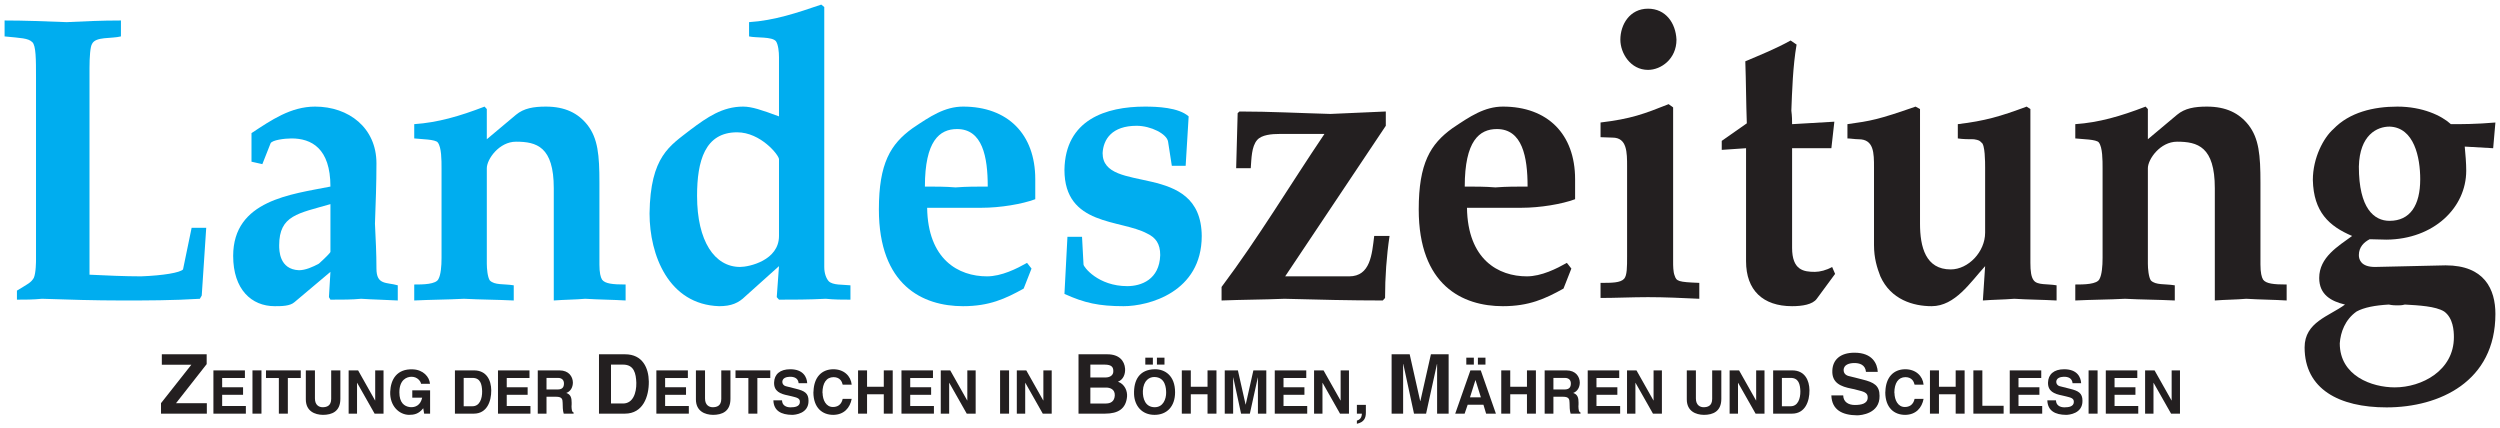 <?xml version="1.0" encoding="UTF-8" standalone="no"?>
<!-- Created with Inkscape (http://www.inkscape.org/) -->

<svg
   xmlns:dc="http://purl.org/dc/elements/1.1/"
   xmlns:cc="http://creativecommons.org/ns#"
   xmlns:rdf="http://www.w3.org/1999/02/22-rdf-syntax-ns#"
   xmlns:svg="http://www.w3.org/2000/svg"
   xmlns="http://www.w3.org/2000/svg"
   version="1.1"
   width="544.76"
   height="93.343"
   id="svg2"
   xml:space="preserve">
   <defs
     id="defs6" /><g
     transform="matrix(1.25,0,0,-1.25,-97.904,762.01)"
     id="g10"><g
       transform="scale(0.24,0.24)"
       id="g12"><path
         d="m 329.68,2525.149 0,-11.569 c 11.682,-1.184 17.118,-1.184 20.105,-4.144 2.716,-2.385 2.716,-12.753 2.716,-25.489 l 0,-132.483 c 0,-1.184 0,-9.776 -1.625,-13.328 -2.175,-3.569 -4.078,-4.161 -12.23,-9.201 l 0,-6.562 c 5.979,0 11.68,0 18.202,0.643 19.028,-0.643 38.59,-1.235 57.883,-1.235 17.937,0 36.958,0 56.792,1.235 l 1.36,2.368 3.258,49.201 -10.596,0 -6.251,-30.241 c -2.173,-2.368 -14.402,-4.431 -30.431,-5.04 -11.687,0 -25.27,0.609 -37.5,1.201 l 0,150.259 c 0,7.696 0.541,15.713 1.903,17.489 2.716,5.328 13.855,3.552 20.924,5.328 l 0,11.569 c -14.402,0 -27.173,-0.609 -39.403,-1.201 -16.034,0.592 -30.708,1.201 -45.105,1.201"
         id="path16"
         style="fill:#00adef;fill-opacity:1;fill-rule:evenodd;stroke:none" /><path
         d="m 495.709,2354.138 c 0,-24.305 13.314,-36.499 30.16,-36.499 4.89,0 11.139,0 14.403,2.96 l 26.084,21.971 -1.084,-18.368 1.084,-1.827 c 8.966,0 15.763,0 22.285,0.643 9.507,-0.643 16.305,-0.643 26.625,-1.235 l 0,11.011 c -8.152,2.368 -15.486,0 -15.486,12.161 0,10.96 -0.543,21.328 -1.084,32.592 0.541,14.816 1.084,29.345 1.084,43.856 0,25.793 -20.112,41.201 -44.564,41.201 -17.659,0 -31.792,-9.776 -46.194,-19.264 l 0,-20.753 7.882,-1.776 5.972,15.121 c 1.089,2.368 10.055,3.552 15.222,3.552 14.403,0 28.257,-7.104 28.257,-34.96 -28.257,-5.632 -70.647,-9.793 -70.647,-50.385 z m 47.821,-10.385 c -14.403,0.592 -14.403,14.529 -14.403,18.081 0,21.937 13.862,23.121 37.23,29.937 l 0,-34.673 c 0,-0.592 -3.806,-4.448 -8.423,-8.592 -4.348,-2.368 -9.779,-4.753 -14.403,-4.753"
         id="path18"
         style="fill:#00adef;fill-opacity:1;fill-rule:evenodd;stroke:none" /><path
         d="m 647.059,2352.649 c 0,-5.92 -0.541,-12.144 -2.167,-15.121 -1.632,-4.144 -11.689,-4.144 -17.668,-4.144 l 0,-11.602 c 11.687,0.592 23.917,0.592 36.139,1.235 12.23,-0.643 24.459,-0.643 36.141,-1.235 l 0,11.011 c -7.334,1.184 -13.856,0 -17.39,3.552 -1.631,2.385 -2.173,8.609 -2.173,12.161 l 0,69.345 c 0,6.529 8.966,19.264 21.194,19.264 14.945,0 27.445,-3.552 27.445,-33.776 l 0,-81.557 c 7.611,0.592 15.493,0.592 22.826,1.235 10.327,-0.643 19.841,-0.643 29.348,-1.235 l 0,11.602 c -9.507,0 -14.945,0.592 -17.118,3.552 -1.091,1.793 -1.903,5.04 -1.903,10.977 l 0,59.569 c 0,19.856 -1.084,32 -8.695,41.793 -6.792,8.592 -16.306,13.328 -30.16,13.328 -8.973,0 -16.036,-1.184 -21.744,-5.937 l -21.194,-17.776 0,21.937 -1.632,1.776 c -18.471,-7.104 -33.966,-11.552 -51.084,-12.753 l 0,-10.368 c 4.89,-0.592 15.488,-0.592 17.118,-2.96 2.716,-3.552 2.716,-12.736 2.716,-18.672 l 0,-65.201"
         id="path20"
         style="fill:#00adef;fill-opacity:1;fill-rule:evenodd;stroke:none" /><path
         d="m 798.144,2384.954 c 0,-30.224 13.861,-66.132 50.542,-67.316 8.971,0 14.131,2.368 19.028,7.154 l 24.452,21.937 -1.632,-22.529 1.632,-1.827 c 9.514,0 21.742,0 33.966,0.643 6.25,-0.643 12.229,-0.643 17.937,-0.643 l 0,10.419 c -5.708,0.592 -12.77,0 -15.763,2.96 -1.625,1.776 -3.257,5.345 -3.257,10.385 l 0,188.788 -2.173,1.776 c -17.395,-5.937 -33.965,-11.552 -52.445,-12.753 l 0,-10.368 c 5.16,-1.184 16.847,0 19.564,-3.552 1.63,-2.368 2.173,-7.713 2.173,-11.569 l 0,-42.96 c -12.771,4.736 -19.834,7.104 -26.084,7.104 -14.945,0 -26.091,-7.713 -38.312,-16.896 -14.681,-11.552 -29.078,-18.96 -29.626,-60.753 z m 34.514,12.736 c 0,25.489 5.708,46.241 29.078,46.241 17.118,0 30.431,-16.592 30.431,-19.552 l 0,-55.73 c 0,-17.776 -21.737,-22.512 -28.257,-22.512 -18.48,0 -31.251,18.656 -31.251,51.552"
         id="path22"
         style="fill:#00adef;fill-opacity:1;fill-rule:evenodd;stroke:none" /><path
         d="m 964.721,2387.914 c 0,-55.121 31.792,-70.275 61.14,-70.275 19.021,0 30.701,5.378 44.021,12.787 l 5.702,14.529 -3.258,4.144 c -7.34,-4.144 -18.478,-9.793 -29.076,-9.793 -20.653,0 -42.931,12.161 -43.479,49.81 l 39.674,0 c 13.319,0 29.347,2.655 38.86,6.224 l 0,14.512 c 0,32.897 -20.11,52.753 -52.444,52.753 -13.319,0 -23.917,-7.104 -36.689,-15.713 -16.027,-11.552 -24.452,-25.489 -24.452,-58.977 z m 33.424,16.609 c 0,33.184 10.598,41.776 23.368,41.776 18.48,0 22.278,-20.144 22.278,-41.776 -7.875,0 -15.486,0 -23.367,-0.609 -7.334,0.609 -14.945,0.609 -22.279,0.609"
         id="path24"
         style="fill:#00adef;fill-opacity:1;fill-rule:evenodd;stroke:none" /><path
         d="m 1099.501,2416.667 c 0,-40.897 40.756,-35.856 60.05,-46.241 6.25,-2.96 9.514,-7.408 9.514,-15.696 -0.543,-17.793 -13.862,-22.529 -23.911,-22.529 -21.201,0 -31.799,13.937 -31.799,15.713 l -1.082,20.144 -10.598,0 -2.173,-41.489 c 14.402,-6.562 25,-8.93 42.931,-8.93 18.207,0 56.792,10.114 56.792,51.011 -0.543,55.425 -72.009,29.345 -72.009,60.161 0.543,10.08 6.792,19.856 24.731,19.856 10.326,0 22.006,-5.92 22.826,-11.552 l 2.715,-17.488 10.055,0 2.175,35.873 c -7.34,6.512 -22.828,7.104 -31.792,7.104 -28.264,0 -57.883,-9.489 -58.424,-45.937"
         id="path26"
         style="fill:#00adef;fill-opacity:1;fill-rule:evenodd;stroke:none" /><path
         d="m 1288.353,2442.747 c -24.998,-37.04 -47.831,-75.282 -74.727,-111.138 l 0,-9.827 c 14.667,0.592 30.16,0.592 45.653,1.235 24.186,-0.643 48.102,-1.235 71.459,-1.235 l 1.641,1.827 c 0,15.121 1.083,30.529 3.264,45.041 l -11.146,0 c -1.64,-13.328 -2.723,-29.345 -18.216,-29.345 l -46.461,0 73.1,109.362 0,10.385 c -13.869,-0.592 -27.18,-1.184 -40.22,-1.776 -22.275,0.592 -43.738,1.776 -66.03,1.776 l -1.357,-1.184 -1.089,-40.017 10.598,0 c 0.541,7.104 0.541,15.713 4.617,20.448 3.264,3.856 10.605,4.448 16.575,4.448 l 32.339,0"
         id="path28"
         style="fill:#231f20;fill-opacity:1;fill-rule:evenodd;stroke:none" /><path
         d="m 1356.836,2387.914 c 0,-55.121 31.78,-70.275 61.125,-70.275 19.028,0 30.715,5.378 44.026,12.787 l 5.717,14.529 -3.264,4.144 c -7.34,-4.144 -18.469,-9.793 -29.074,-9.793 -20.651,0 -42.943,12.161 -43.484,49.81 l 39.679,0 c 13.311,0 29.345,2.655 38.85,6.224 l 0,14.512 c 0,32.897 -20.093,52.753 -52.449,52.753 -13.311,0 -23.899,-7.104 -36.668,-15.713 -16.034,-11.552 -24.457,-25.489 -24.457,-58.977 z m 33.421,16.609 c 0,33.184 10.588,41.776 23.357,41.776 18.486,0 22.292,-20.144 22.292,-41.776 -7.882,0 -15.493,0 -23.374,-0.609 -7.34,0.609 -14.935,0.609 -22.275,0.609"
         id="path30"
         style="fill:#231f20;fill-opacity:1;fill-rule:evenodd;stroke:none" /><path
         d="m 1508.177,2419.035 0,-65.201 c 0,-7.696 0,-13.92 -2.165,-16.305 -2.723,-2.96 -8.964,-2.96 -17.116,-2.96 l 0,-10.96 c 11.129,0 22.816,0.592 34.504,0.592 12.228,0 24.457,-0.592 37.226,-1.184 l 0,11.552 c -15.476,0.592 -16.575,1.184 -17.928,5.345 -1.082,2.655 -1.082,7.391 -1.082,9.776 l 0,112.322 -3.264,2.368 c -17.928,-7.104 -27.18,-10.672 -49.455,-13.328 l 0,-10.672 c 2.706,0 5.971,-0.304 8.694,-0.304 10.588,0 10.588,-10.672 10.588,-21.04 z m -4.888,92.178 c 0,-9.776 7.34,-21.937 20.11,-21.937 9.522,0 20.651,8 20.651,21.937 -0.541,12.144 -7.865,22.512 -20.651,22.512 -13.311,0 -20.11,-11.552 -20.11,-22.512"
         id="path32"
         style="fill:#231f20;fill-opacity:1;fill-rule:evenodd;stroke:none" /><path
         d="m 1628.026,2360.057 0,72.322 28.533,0 2.165,19.264 -30.698,-1.793 c 0,2.385 0,5.649 -0.541,9.793 0.541,13.92 1.082,32.305 3.805,48.017 l -4.347,2.96 c -10.605,-5.937 -21.751,-10.385 -32.897,-15.121 0.541,-15.121 0.541,-30.224 1.099,-45.041 l -18.216,-12.753 0,-6.529 17.658,1.201 0,-82.098 c 0,-21.04 12.228,-32.643 33.438,-32.643 7.34,0 14.935,1.184 17.928,5.378 l 13.311,18.081 -2.165,5.04 c -4.076,-2.385 -8.964,-3.569 -12.499,-3.569 -8.152,0 -16.575,1.184 -16.575,17.488"
         id="path34"
         style="fill:#231f20;fill-opacity:1;fill-rule:evenodd;stroke:none" /><path
         d="m 1687.527,2361.833 c 0,-9.184 2.182,-16.305 4.617,-22.529 7.611,-16.93 23.916,-21.666 37.226,-21.666 17.133,0 28.262,17.522 38.867,29.091 l -1.641,-24.947 c 7.34,0.592 14.681,0.592 22.833,1.235 10.064,-0.643 20.11,-0.643 30.715,-1.235 l 0,11.011 c -6.799,1.184 -13.869,0 -16.575,3.552 -1.911,2.385 -2.452,6.816 -2.452,12.753 l 0,111.73 -2.723,1.776 c -19.027,-7.104 -30.157,-10.368 -49.996,-12.753 l 0,-10.368 c 3.805,-0.592 8.152,-0.592 11.687,-0.592 3.805,-0.592 4.347,-1.184 5.429,-2.368 2.723,-1.184 2.723,-14.529 2.723,-18.081 l 0,-47.425 c 0,-13.92 -12.228,-26.672 -24.998,-26.672 -18.216,0 -22.292,16.305 -22.292,33.201 l 0,83.282 -3.247,1.776 c -27.18,-9.489 -32.339,-10.368 -49.472,-12.753 l 0,-10.368 c 2.182,0 5.446,-0.592 8.152,-0.592 11.146,0 11.146,-10.08 11.146,-20.448 l 0,-56.609"
         id="path36"
         style="fill:#231f20;fill-opacity:1;fill-rule:evenodd;stroke:none" /><path
         d="m 1853.55,2352.649 c 0,-5.92 -0.541,-12.144 -2.165,-15.121 -1.624,-4.144 -11.687,-4.144 -17.658,-4.144 l 0,-11.602 c 11.687,0.592 23.916,0.592 36.127,1.235 12.228,-0.643 24.474,-0.643 36.144,-1.235 l 0,11.011 c -7.324,1.184 -13.852,0 -17.387,3.552 -1.624,2.385 -2.165,8.609 -2.165,12.161 l 0,69.345 c 0,6.529 8.964,19.264 21.192,19.264 14.935,0 27.434,-3.552 27.434,-33.776 l 0,-81.557 c 7.611,0.592 15.493,0.592 22.833,1.235 10.317,-0.643 19.84,-0.643 29.345,-1.235 l 0,11.602 c -9.505,0 -14.952,0.592 -17.116,3.552 -1.083,1.793 -1.911,5.04 -1.911,10.977 l 0,59.569 c 0,19.856 -1.083,32 -8.694,41.793 -6.782,8.592 -16.305,13.328 -30.157,13.328 -8.964,0 -16.034,-1.184 -21.734,-5.937 l -21.192,-17.776 0,21.937 -1.641,1.776 c -18.47,-7.104 -33.962,-11.552 -51.078,-12.753 l 0,-10.368 c 4.888,-0.592 15.476,-0.592 17.116,-2.96 2.706,-3.552 2.706,-12.736 2.706,-18.672 l 0,-65.201"
         id="path38"
         style="fill:#231f20;fill-opacity:1;fill-rule:evenodd;stroke:none" /><path
         d="m 2006.278,2409.258 c 0.541,-23.121 11.687,-33.489 28.533,-40.609 -10.063,-7.408 -23.916,-15.408 -23.916,-30.512 0,-12.161 8.693,-16.947 18.74,-19.315 -11.67,-8.592 -29.345,-12.736 -29.345,-31.121 0,-30.224 24.998,-43.569 59.519,-43.569 38.309,0 79.07,18.672 79.07,67.874 0,17.827 -7.882,35.298 -36.144,35.298 l -51.349,-1.167 c -10.064,0 -11.687,5.328 -11.687,8.592 0,5.92 3.806,9.472 7.882,11.552 3.805,0 8.152,-0.305 12.228,-0.305 34.233,0.305 57.878,23.138 57.878,50.098 0,5.328 -0.541,11.857 -1.083,17.489 l 20.651,-1.184 1.624,18.672 c -13.852,-1.201 -24.457,-1.201 -32.339,-1.201 -6.782,6.241 -20.651,12.753 -38.85,12.753 -17.404,0 -34.791,-4.144 -46.478,-16.305 -7.053,-6.224 -14.934,-20.736 -14.934,-37.041 z m 33.421,9.776 c 0.541,23.121 13.311,29.04 22.275,29.04 17.945,-0.575 22.292,-22.512 22.292,-38.224 0,-18.96 -7.34,-30.224 -22.292,-30.224 -11.146,0 -22.275,8.88 -22.275,39.408 z m 27.992,-100.804 c 1.624,0 3.264,0 5.429,0.592 10.063,-0.592 22.292,-1.184 28.533,-5.04 6.529,-4.736 7.07,-13.92 7.07,-18.672 0,-24.305 -23.374,-36.449 -42.943,-36.449 -16.575,0 -39.95,8.288 -39.95,32 0.558,8 3.806,17.201 12.229,23.121 5.446,2.96 13.328,4.448 23.374,5.04 2.723,-0.592 4.888,-0.592 6.258,-0.592"
         id="path40"
         style="fill:#231f20;fill-opacity:1;fill-rule:evenodd;stroke:none" /><path
         d="m 443.291,2247.194 0,-7.611 33.292,0 0,7.611 -22.371,0 22.253,28.364 0,7.138 -32.579,0 0,-7.611 21.419,0 -22.015,-27.89"
         id="path42"
         style="fill:#231f20;fill-opacity:1;fill-rule:evenodd;stroke:none" /><path
         d="m 780.232,2239.583 c 13.174,0 17.502,12.415 17.382,23.324 -0.118,9.708 -4.445,19.789 -17.203,19.789 l -18.995,0 0,-43.112 18.816,0 z m -10.089,7.374 0,28.245 8.782,0 c 8.014,0 9.375,-6.478 9.612,-13.26 0.121,-7.374 -2.43,-14.985 -9.612,-14.985 l -8.782,0"
         id="path44"
         style="fill:#231f20;fill-opacity:1;fill-rule:evenodd;stroke:none" /><path
         d="m 1128.947,2239.583 c 9.732,0 15.188,3.653 16.022,12.296 0.355,4.076 -1.6,9.116 -6.588,10.909 3.917,1.488 5.404,5.582 5.167,9.472 -0.416,5.768 -4.394,10.436 -12.817,10.436 l -21.01,0 0,-43.112 19.226,0 z m -10.623,35.62 10.326,0 c 5.285,0 6.349,-1.979 6.349,-4.685 0.118,-2.808 -2.075,-4.668 -5.813,-4.668 l -10.862,0 0,9.353 z m 0,-28.245 0,11.569 11.456,0 c 2.55,0 6.468,-1.015 6.29,-5.7 -0.238,-4.364 -3.026,-5.869 -6.409,-5.869 l -11.337,0"
         id="path46"
         style="fill:#231f20;fill-opacity:1;fill-rule:evenodd;stroke:none" /><path
         d="m 1337.131,2239.583 8.372,0 0,35.975 0.118,0.118 7.78,-36.093 8.778,0 7.882,35.975 0.118,0.118 0,-36.093 8.372,0 0,43.112 -12.871,0 -7.662,-33.996 -0.118,0 -7.645,33.996 -13.125,0 0,-43.112"
         id="path48"
         style="fill:#231f20;fill-opacity:1;fill-rule:evenodd;stroke:none" /><path
         d="m 1656.542,2252.826 c 0.355,-10.436 7.763,-14.343 18.689,-14.461 2.841,0 16.558,1.218 16.322,14.106 0,7.493 -3.924,9.844 -12.516,11.941 -3.501,0.964 -6.951,1.742 -10.216,2.571 -2.672,0.846 -3.383,2.706 -3.383,4.431 0.237,3.67 3.856,4.803 7.357,4.922 4.279,0.118 8.423,-1.252 8.896,-6.41 l 8.558,0 c -0.304,5.869 -3.805,13.92 -16.913,13.92 -10.334,0 -15.848,-5.159 -16.085,-13.074 -0.355,-8.947 6.224,-11.518 13.886,-13.023 1.421,-0.237 2.791,-0.592 4.093,-0.964 4.381,-1.133 7.949,-1.742 7.713,-5.632 -0.118,-4.448 -4.871,-5.277 -9.37,-5.277 -4.279,0 -8.305,1.911 -8.423,6.952 l -8.609,0"
         id="path50"
         style="fill:#231f20;fill-opacity:1;fill-rule:evenodd;stroke:none" /><path
         d="m 481.353,2239.583 23.574,0 0,5.548 -17.218,0 0,8.135 15.183,0 0,5.497 -15.183,0 0,6.698 16.524,0 0,5.548 -22.881,0 0,-31.425"
         id="path52"
         style="fill:#231f20;fill-opacity:1;fill-rule:evenodd;stroke:none" /><path
         d="m 509.724,2239.583 6.534,0 0,31.428 -6.534,0 0,-31.428 z"
         id="path54"
         style="fill:#231f20;fill-opacity:1;fill-rule:evenodd;stroke:none" /><path
         d="m 528.89,2239.583 6.527,0 0,25.878 9.389,0 0,5.548 -25.259,0 0,-5.548 9.343,0 0,-25.878"
         id="path56"
         style="fill:#231f20;fill-opacity:1;fill-rule:evenodd;stroke:none" /><path
         d="m 548.479,2249.968 c 0,-8.609 6.534,-11.18 12.414,-11.264 6.62,0 12.672,2.486 12.672,11.62 l 0,20.685 -6.661,0 0,-20.685 c 0,-5.192 -3.376,-6.072 -6.229,-6.072 -2.464,0 -5.576,1.404 -5.576,6.342 l 0,20.415 -6.62,0 0,-21.04"
         id="path58"
         style="fill:#231f20;fill-opacity:1;fill-rule:evenodd;stroke:none" /><path
         d="m 579.576,2239.583 6.099,0 0,22.377 0.086,0 12.672,-22.377 6.488,0 0,31.425 -6.052,0 0,-21.852 -0.086,0 -12.328,21.852 -6.879,0 0,-31.425"
         id="path60"
         style="fill:#231f20;fill-opacity:1;fill-rule:evenodd;stroke:none" /><path
         d="m 609.77,2255.431 c -0.35,-10.216 6.402,-16.558 13.576,-16.727 3.806,0 7.097,0.609 10.425,4.803 l 0.648,-3.941 4.328,0 0,16.93 -12.937,0 0,-5.294 7.181,0 c -1.082,-5.294 -4.802,-7.34 -8.952,-6.867 -4.063,0.524 -7.611,3.197 -7.611,10.706 0,9.268 5.406,11.332 8.868,11.332 4.406,0 6.699,-3.501 6.877,-5.108 l 6.488,0 c -0.35,5.006 -4.974,10.216 -12.414,10.486 -11.594,0.524 -16.134,-7.256 -16.477,-16.321"
         id="path62"
         style="fill:#231f20;fill-opacity:1;fill-rule:evenodd;stroke:none" /><path
         d="m 670.493,2239.583 c 9.6,0 12.758,9.032 12.672,16.998 -0.085,7.07 -3.242,14.427 -12.54,14.427 l -13.84,0 0,-31.425 13.708,0 z m -7.352,5.378 0,20.584 6.402,0 c 5.84,0 6.831,-4.736 7.002,-9.658 0.093,-5.378 -1.769,-10.926 -7.002,-10.926 l -6.402,0"
         id="path64"
         style="fill:#231f20;fill-opacity:1;fill-rule:evenodd;stroke:none" /><path
         d="m 688.054,2239.583 23.574,0 0,5.548 -17.218,0 0,8.135 15.182,0 0,5.497 -15.182,0 0,6.698 16.523,0 0,5.548 -22.879,0 0,-31.425"
         id="path66"
         style="fill:#231f20;fill-opacity:1;fill-rule:evenodd;stroke:none" /><path
         d="m 716.946,2239.583 6.356,0 0,12.279 6.924,0 c 4.538,0 4.71,-1.894 4.797,-4.414 0.085,-2.588 0,-5.565 0.78,-7.865 l 7.181,0 0,0.863 c -1.302,0.304 -1.427,2.182 -1.514,4.415 0.086,0.524 0.086,1.049 0.086,1.454 0,0.423 0,0.863 0,1.302 0,3.061 -0.436,5.852 -3.892,7.002 3.112,1.082 4.797,4.144 4.797,7.594 -0.086,4.245 -2.939,8.795 -9.732,8.795 l -15.784,0 0,-31.425 z m 6.356,17.556 0,8.406 8.266,0 c 3.455,0 4.406,-2.148 4.406,-4.025 0,-2.486 -0.951,-4.381 -4.585,-4.381 l -8.086,0"
         id="path68"
         style="fill:#231f20;fill-opacity:1;fill-rule:evenodd;stroke:none" /><path
         d="m 803.099,2239.583 23.572,0 0,5.548 -17.218,0 0,8.135 15.183,0 0,5.497 -15.183,0 0,6.698 16.525,0 0,5.548 -22.879,0 0,-31.425"
         id="path70"
         style="fill:#231f20;fill-opacity:1;fill-rule:evenodd;stroke:none" /><path
         d="m 831.818,2249.968 c 0,-8.609 6.527,-11.18 12.415,-11.264 6.62,0 12.672,2.486 12.672,11.62 l 0,20.685 -6.659,0 0,-20.685 c 0,-5.192 -3.376,-6.072 -6.231,-6.072 -2.464,0 -5.576,1.404 -5.576,6.342 l 0,20.415 -6.62,0 0,-21.04"
         id="path72"
         style="fill:#231f20;fill-opacity:1;fill-rule:evenodd;stroke:none" /><path
         d="m 869.926,2239.583 6.529,0 0,25.878 9.389,0 0,5.548 -25.265,0 0,-5.548 9.348,0 0,-25.878"
         id="path74"
         style="fill:#231f20;fill-opacity:1;fill-rule:evenodd;stroke:none" /><path
         d="m 888.09,2249.24 c 0.257,-7.611 5.668,-10.453 13.622,-10.537 2.075,0 12.071,0.879 11.899,10.266 0,5.463 -2.86,7.171 -9.13,8.694 -2.551,0.71 -5.061,1.268 -7.439,1.877 -1.943,0.626 -2.464,1.979 -2.464,3.247 0.171,2.672 2.814,3.484 5.363,3.586 3.112,0.084 6.138,-0.913 6.488,-4.685 l 6.224,0 c -0.211,4.279 -2.769,10.148 -12.322,10.148 -7.525,0 -11.549,-3.755 -11.721,-9.539 -0.264,-6.512 4.54,-8.389 10.123,-9.488 1.037,-0.169 2.028,-0.423 2.978,-0.694 3.205,-0.829 5.795,-1.268 5.624,-4.11 -0.087,-3.23 -3.549,-3.839 -6.833,-3.839 -3.11,0 -6.058,1.387 -6.143,5.074 l -6.27,0"
         id="path76"
         style="fill:#231f20;fill-opacity:1;fill-rule:evenodd;stroke:none" /><path
         d="m 917.238,2255.887 c 0,-0.271 0,-0.541 -0.087,-0.93 0.087,-11.095 6.402,-16.254 14.449,-16.254 7.87,0.084 12.151,5.159 13.367,11.62 l -6.535,0 c -0.991,-4.584 -4.063,-5.903 -7.088,-5.903 -5.061,0 -7.44,5.074 -7.525,10.199 0,0.084 0,0.169 -0.093,0.254 0.093,6.901 2.814,11.23 8.134,11.23 4.717,-0.084 6.058,-3.315 6.573,-5.463 l 6.535,0 c -0.609,6.258 -5.583,11.197 -13.367,11.197 -8.609,-0.084 -14.013,-5.954 -14.363,-15.949"
         id="path78"
         style="fill:#231f20;fill-opacity:1;fill-rule:evenodd;stroke:none" /><path
         d="m 949.592,2239.583 6.534,0 0,14.072 12.151,0 0,-14.072 6.488,0 0,31.425 -6.488,0 0,-11.89 -12.151,0 0,11.89 -6.534,0 0,-31.425"
         id="path80"
         style="fill:#231f20;fill-opacity:1;fill-rule:evenodd;stroke:none" /><path
         d="m 981.125,2239.583 23.567,0 0,5.548 -17.211,0 0,8.135 15.183,0 0,5.497 -15.183,0 0,6.698 16.524,0 0,5.548 -22.881,0 0,-31.425"
         id="path82"
         style="fill:#231f20;fill-opacity:1;fill-rule:evenodd;stroke:none" /><path
         d="m 1009.667,2239.583 6.099,0 0,22.377 0.087,0 12.678,-22.377 6.481,0 0,31.425 -6.052,0 0,-21.852 -0.087,0 -12.328,21.852 -6.879,0 0,-31.425"
         id="path84"
         style="fill:#231f20;fill-opacity:1;fill-rule:evenodd;stroke:none" /><path
         d="m 1052.751,2239.583 6.527,0 0,31.428 -6.527,0 0,-31.428 z"
         id="path86"
         style="fill:#231f20;fill-opacity:1;fill-rule:evenodd;stroke:none" /><path
         d="m 1064.901,2239.583 6.097,0 0,22.377 0.087,0 12.671,-22.377 6.488,0 0,31.425 -6.052,0 0,-21.852 -0.087,0 -12.328,21.852 -6.877,0 0,-31.425"
         id="path88"
         style="fill:#231f20;fill-opacity:1;fill-rule:evenodd;stroke:none" /><path
         d="m 1150.062,2253.655 c 0.343,-8.271 5.576,-14.951 14.879,-14.951 8.952,0 14.918,6.072 14.918,16.389 0,12.144 -7.393,16.829 -14.745,16.744 -11.159,-0.186 -15.395,-7.831 -15.051,-18.182 z m 6.402,2.402 c 0.345,7.78 4.929,10.216 8.306,10.131 8.173,-0.084 8.602,-8.254 8.602,-11.484 0,-4.296 -2.03,-10.537 -8.431,-10.452 -6.706,0.084 -8.648,6.258 -8.477,11.806 z m 7.268,24.169 -5.497,0 0,-5.023 5.497,0 0,5.023 z m 8.431,0 -5.49,0 0,-5.023 5.49,0 0,5.023"
         id="path90"
         style="fill:#231f20;fill-opacity:1;fill-rule:evenodd;stroke:none" /><path
         d="m 1184.748,2239.583 6.534,0 0,14.072 12.151,0 0,-14.072 6.488,0 0,31.425 -6.488,0 0,-11.89 -12.151,0 0,11.89 -6.534,0 0,-31.425"
         id="path92"
         style="fill:#231f20;fill-opacity:1;fill-rule:evenodd;stroke:none" /><path
         d="m 1215.933,2239.583 6.097,0 0,26.216 0.087,0.085 5.669,-26.3 6.393,0 5.768,26.216 0.085,0.085 0,-26.3 6.089,0 0,31.425 -9.387,0 -5.565,-24.795 -0.102,0 -5.581,24.795 -9.553,0 0,-31.425"
         id="path94"
         style="fill:#231f20;fill-opacity:1;fill-rule:evenodd;stroke:none" /><path
         d="m 1252.26,2239.583 23.577,0 0,5.548 -17.218,0 0,8.135 15.188,0 0,5.497 -15.188,0 0,6.698 16.524,0 0,5.548 -22.884,0 0,-31.425"
         id="path96"
         style="fill:#231f20;fill-opacity:1;fill-rule:evenodd;stroke:none" /><path
         d="m 1280.81,2239.583 6.106,0 0,22.377 0.084,0 12.668,-22.377 6.495,0 0,31.425 -6.055,0 0,-21.852 -0.084,0 -12.33,21.852 -6.884,0 0,-31.425"
         id="path98"
         style="fill:#231f20;fill-opacity:1;fill-rule:evenodd;stroke:none" /><path
         d="m 1311.914,2239.583 3.636,0 c -0.135,-2.892 -1.353,-4.381 -3.636,-5.04 l 0,-2.317 c 5.362,1.184 6.529,4.279 6.529,8.135 l 0,5.598 -6.529,0 0,-6.376"
         id="path100"
         style="fill:#231f20;fill-opacity:1;fill-rule:evenodd;stroke:none" /><path
         d="m 1383.339,2239.583 6.833,0 2.216,6.461 11.45,0 1.945,-6.461 7.104,0 -10.994,31.425 -7.527,0 -11.027,-31.425 z m 14.664,24.338 0.085,0 3.89,-12.499 -7.915,0 3.941,12.499 z m -1.133,16.305 -5.48,0 0,-5.023 5.48,0 0,5.023 z m 8.44,0 -5.497,0 0,-5.023 5.497,0 0,5.023"
         id="path102"
         style="fill:#231f20;fill-opacity:1;fill-rule:evenodd;stroke:none" /><path
         d="m 1416.777,2239.583 6.529,0 0,14.072 12.144,0 0,-14.072 6.495,0 0,31.425 -6.495,0 0,-11.89 -12.144,0 0,11.89 -6.529,0 0,-31.425"
         id="path104"
         style="fill:#231f20;fill-opacity:1;fill-rule:evenodd;stroke:none" /><path
         d="m 1448.304,2239.583 6.359,0 0,12.279 6.918,0 c 4.533,0 4.719,-1.894 4.803,-4.414 0.084,-2.588 0,-5.565 0.778,-7.865 l 7.171,0 0,0.863 c -1.285,0.304 -1.421,2.182 -1.505,4.415 0.085,0.524 0.085,1.049 0.085,1.454 0,0.423 0,0.863 0,1.302 0,3.061 -0.423,5.852 -3.89,7.002 3.112,1.082 4.803,4.144 4.803,7.594 -0.084,4.245 -2.943,8.795 -9.742,8.795 l -15.78,0 0,-31.425 z m 6.359,17.556 0,8.406 8.254,0 c 3.467,0 4.414,-2.148 4.414,-4.025 0,-2.486 -0.947,-4.381 -4.584,-4.381 l -8.085,0"
         id="path106"
         style="fill:#231f20;fill-opacity:1;fill-rule:evenodd;stroke:none" /><path
         d="m 1479.577,2239.583 23.56,0 0,5.548 -17.201,0 0,8.135 15.171,0 0,5.497 -15.171,0 0,6.698 16.524,0 0,5.548 -22.884,0 0,-31.425"
         id="path108"
         style="fill:#231f20;fill-opacity:1;fill-rule:evenodd;stroke:none" /><path
         d="m 1508.127,2239.583 6.089,0 0,22.377 0.084,0 12.668,-22.377 6.495,0 0,31.425 -6.055,0 0,-21.852 -0.084,0 -12.33,21.852 -6.867,0 0,-31.425"
         id="path110"
         style="fill:#231f20;fill-opacity:1;fill-rule:evenodd;stroke:none" /><path
         d="m 1551.543,2249.968 c 0,-8.609 6.529,-11.18 12.415,-11.264 6.613,0 12.668,2.486 12.668,11.62 l 0,20.685 -6.647,0 0,-20.685 c 0,-5.192 -3.383,-6.072 -6.241,-6.072 -2.452,0 -5.581,1.404 -5.581,6.342 l 0,20.415 -6.613,0 0,-21.04"
         id="path112"
         style="fill:#231f20;fill-opacity:1;fill-rule:evenodd;stroke:none" /><path
         d="m 1582.647,2239.583 6.089,0 0,22.377 0.084,0 12.685,-22.377 6.478,0 0,31.425 -6.055,0 0,-21.852 -0.084,0 -12.33,21.852 -6.867,0 0,-31.425"
         id="path114"
         style="fill:#231f20;fill-opacity:1;fill-rule:evenodd;stroke:none" /><path
         d="m 1627.958,2239.583 c 9.607,0 12.77,9.032 12.685,16.998 -0.084,7.07 -3.247,14.427 -12.55,14.427 l -13.835,0 0,-31.425 13.7,0 z m -7.34,5.378 0,20.584 6.393,0 c 5.852,0 6.85,-4.736 7.019,-9.658 0.085,-5.378 -1.776,-10.926 -7.019,-10.926 l -6.393,0"
         id="path116"
         style="fill:#231f20;fill-opacity:1;fill-rule:evenodd;stroke:none" /><path
         d="m 1695.798,2255.887 c 0,-0.271 0,-0.541 -0.084,-0.93 0.084,-11.095 6.41,-16.254 14.461,-16.254 7.865,0.084 12.144,5.159 13.362,11.62 l -6.529,0 c -0.998,-4.584 -4.076,-5.903 -7.104,-5.903 -5.057,0 -7.425,5.074 -7.526,10.199 0,0.084 0,0.169 -0.084,0.254 0.084,6.901 2.808,11.23 8.135,11.23 4.719,-0.084 6.055,-3.315 6.579,-5.463 l 6.529,0 c -0.609,6.258 -5.582,11.197 -13.362,11.197 -8.609,-0.084 -14.021,-5.954 -14.376,-15.949"
         id="path118"
         style="fill:#231f20;fill-opacity:1;fill-rule:evenodd;stroke:none" /><path
         d="m 1728.154,2239.583 6.545,0 0,14.072 12.144,0 0,-14.072 6.495,0 0,31.425 -6.495,0 0,-11.89 -12.144,0 0,11.89 -6.545,0 0,-31.425"
         id="path120"
         style="fill:#231f20;fill-opacity:1;fill-rule:evenodd;stroke:none" /><path
         d="m 1759.697,2239.583 21.971,0 0,5.717 -15.442,0 0,25.708 -6.529,0 0,-31.425"
         id="path122"
         style="fill:#231f20;fill-opacity:1;fill-rule:evenodd;stroke:none" /><path
         d="m 1786.116,2239.583 23.577,0 0,5.548 -17.218,0 0,8.135 15.188,0 0,5.497 -15.188,0 0,6.698 16.524,0 0,5.548 -22.884,0 0,-31.425"
         id="path124"
         style="fill:#231f20;fill-opacity:1;fill-rule:evenodd;stroke:none" /><path
         d="m 1813.414,2249.24 c 0.254,-7.611 5.666,-10.453 13.615,-10.537 2.08,0 12.076,0.879 11.907,10.266 0,5.463 -2.858,7.171 -9.133,8.694 -2.554,0.71 -5.057,1.268 -7.442,1.877 -1.945,0.626 -2.469,1.979 -2.469,3.247 0.186,2.672 2.825,3.484 5.362,3.586 3.129,0.084 6.157,-0.913 6.495,-4.685 l 6.224,0 c -0.22,4.279 -2.757,10.148 -12.33,10.148 -7.527,0 -11.535,-3.755 -11.721,-9.539 -0.254,-6.512 4.55,-8.389 10.131,-9.488 1.032,-0.169 2.03,-0.423 2.977,-0.694 3.197,-0.829 5.801,-1.268 5.632,-4.11 -0.102,-3.23 -3.552,-3.839 -6.833,-3.839 -3.112,0 -6.055,1.387 -6.14,5.074 l -6.275,0"
         id="path126"
         style="fill:#231f20;fill-opacity:1;fill-rule:evenodd;stroke:none" /><path
         d="m 1843.385,2239.583 6.534,0 0,31.428 -6.534,0 0,-31.428 z"
         id="path128"
         style="fill:#231f20;fill-opacity:1;fill-rule:evenodd;stroke:none" /><path
         d="m 1855.884,2239.583 23.577,0 0,5.548 -17.218,0 0,8.135 15.171,0 0,5.497 -15.171,0 0,6.698 16.524,0 0,5.548 -22.884,0 0,-31.425"
         id="path130"
         style="fill:#231f20;fill-opacity:1;fill-rule:evenodd;stroke:none" /><path
         d="m 1884.434,2239.583 6.089,0 0,22.377 0.084,0 12.685,-22.377 6.478,0 0,31.425 -6.055,0 0,-21.852 -0.084,0 -12.33,21.852 -6.867,0 0,-31.425"
         id="path132"
         style="fill:#231f20;fill-opacity:1;fill-rule:evenodd;stroke:none" /></g></g></svg>